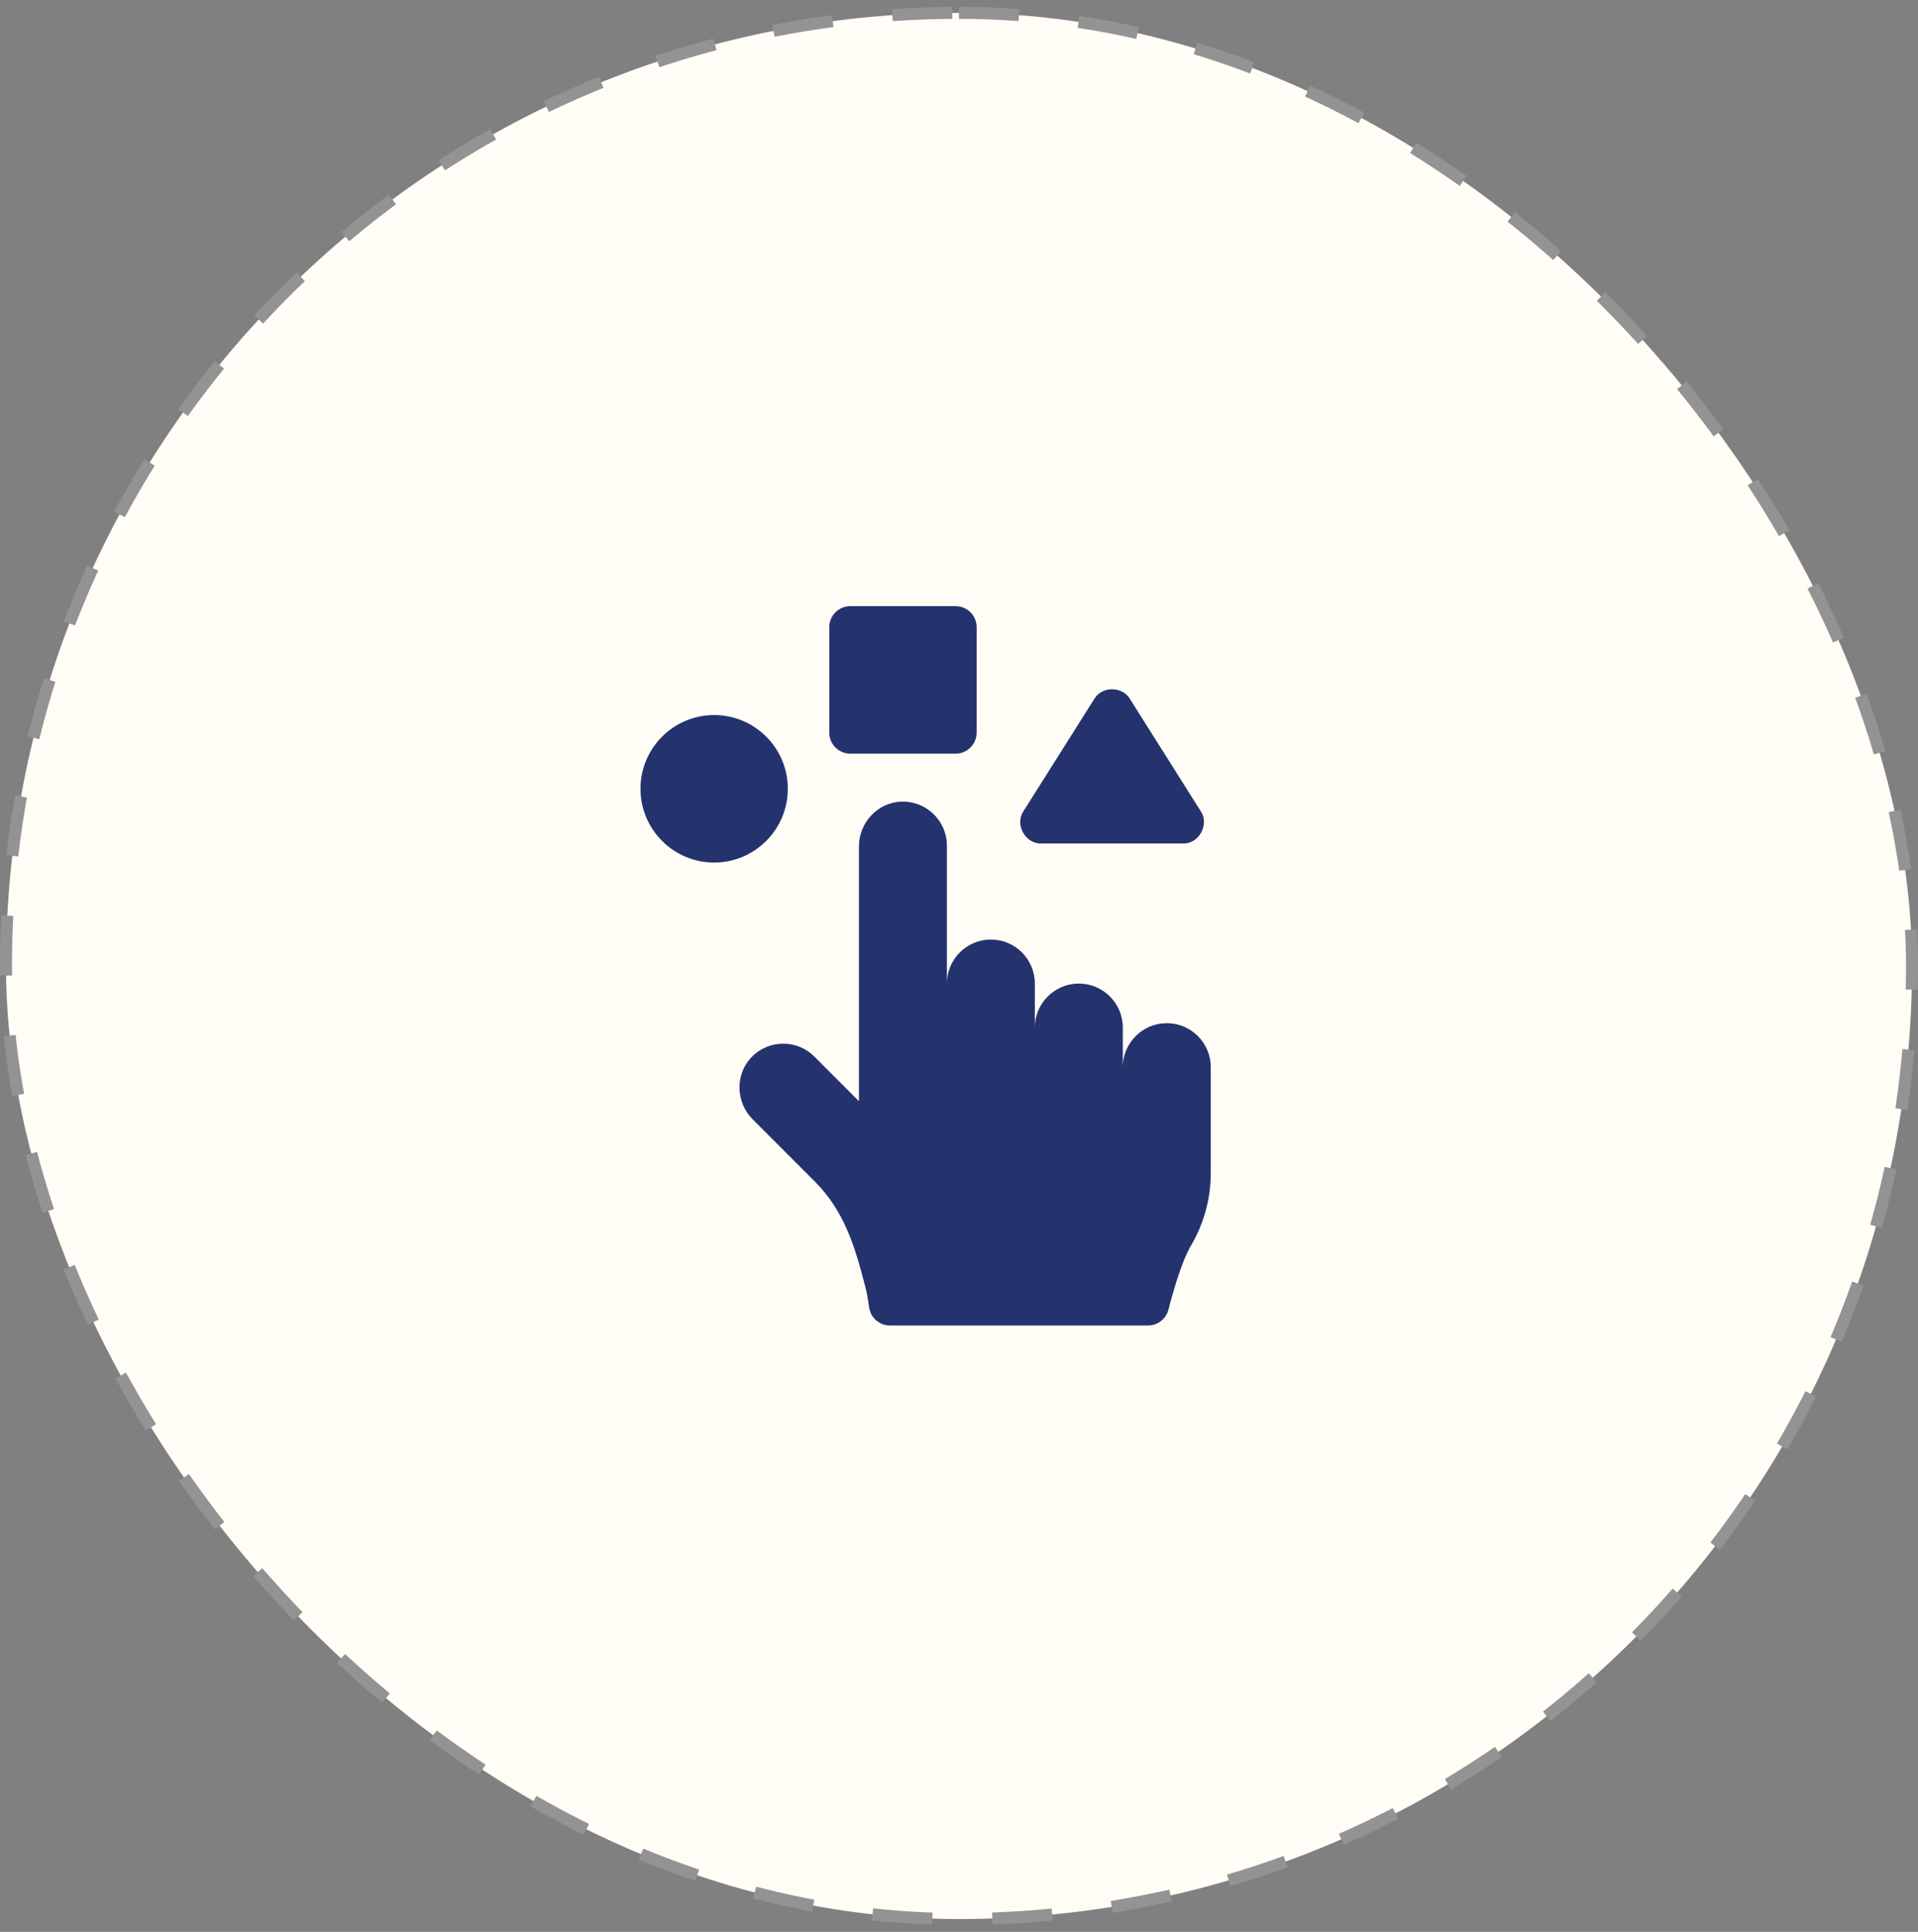 <svg width="140" height="141" viewBox="0 0 140 141" fill="none" xmlns="http://www.w3.org/2000/svg">
<rect x="0" y="0" width="140" height="141" fill="#808080" stroke="none"/>
<rect x="0.438" y="0.938" width="139.125" height="139.125" rx="69.562" fill="#FFFDF6"/>
<rect x="0.438" y="0.938" width="139.125" height="139.125" rx="69.562" stroke="#939393" stroke-width="0.875" stroke-dasharray="4.38 4.38"/>
<g clip-path="url(#clip0_26_985)">
<path d="M62.067 55.007H69.751C70.6 55.007 71.287 54.318 71.287 53.469V45.778C71.287 44.929 70.6 44.24 69.751 44.24H62.067C61.219 44.24 60.531 44.929 60.531 45.778V53.469C60.531 54.318 61.219 55.007 62.067 55.007Z" fill="#24336D"/>
<path d="M85.167 74.678C83.394 74.678 81.957 76.117 81.957 77.891V74.999C81.957 73.225 80.518 71.787 78.747 71.787C76.974 71.787 75.536 73.224 75.536 74.999V71.787C75.537 70.012 74.098 68.573 72.327 68.573C70.553 68.573 69.116 70.012 69.116 71.787V61.719C69.119 59.919 67.628 58.462 65.828 58.507C64.075 58.548 62.696 60.028 62.696 61.784V80.37L59.442 77.114C58.171 75.841 56.102 75.861 54.854 77.161C53.637 78.43 53.703 80.458 54.946 81.702L59.488 86.248C61.604 88.366 62.397 90.95 63.127 93.787C63.265 94.27 63.362 94.847 63.438 95.411C63.54 96.173 64.191 96.741 64.959 96.741H65.903H83.801C84.5 96.741 85.112 96.267 85.287 95.589C85.733 93.857 86.344 91.909 86.906 90.96C87.86 89.347 88.377 87.512 88.377 85.638V77.891C88.377 76.116 86.938 74.678 85.167 74.678Z" fill="#24336D"/>
<path d="M76.006 61.562H86.344C87.517 61.599 88.299 60.174 87.642 59.202L82.486 51.027C81.926 50.067 80.424 50.067 79.865 51.027L74.708 59.202C74.051 60.174 74.834 61.599 76.006 61.562Z" fill="#24336D"/>
<path d="M57.505 57.571C57.505 54.602 55.093 52.188 52.128 52.188H52.127C49.161 52.188 46.75 54.602 46.75 57.571C46.75 60.539 49.161 62.953 52.127 62.954H52.128C55.093 62.954 57.505 60.539 57.505 57.571Z" fill="#24336D"/>
</g>
<defs>
<clipPath id="clip0_26_985">
<rect width="52.5" height="52.5" fill="white" transform="translate(41.312 44.24)"/>
</clipPath>
</defs>
</svg>
